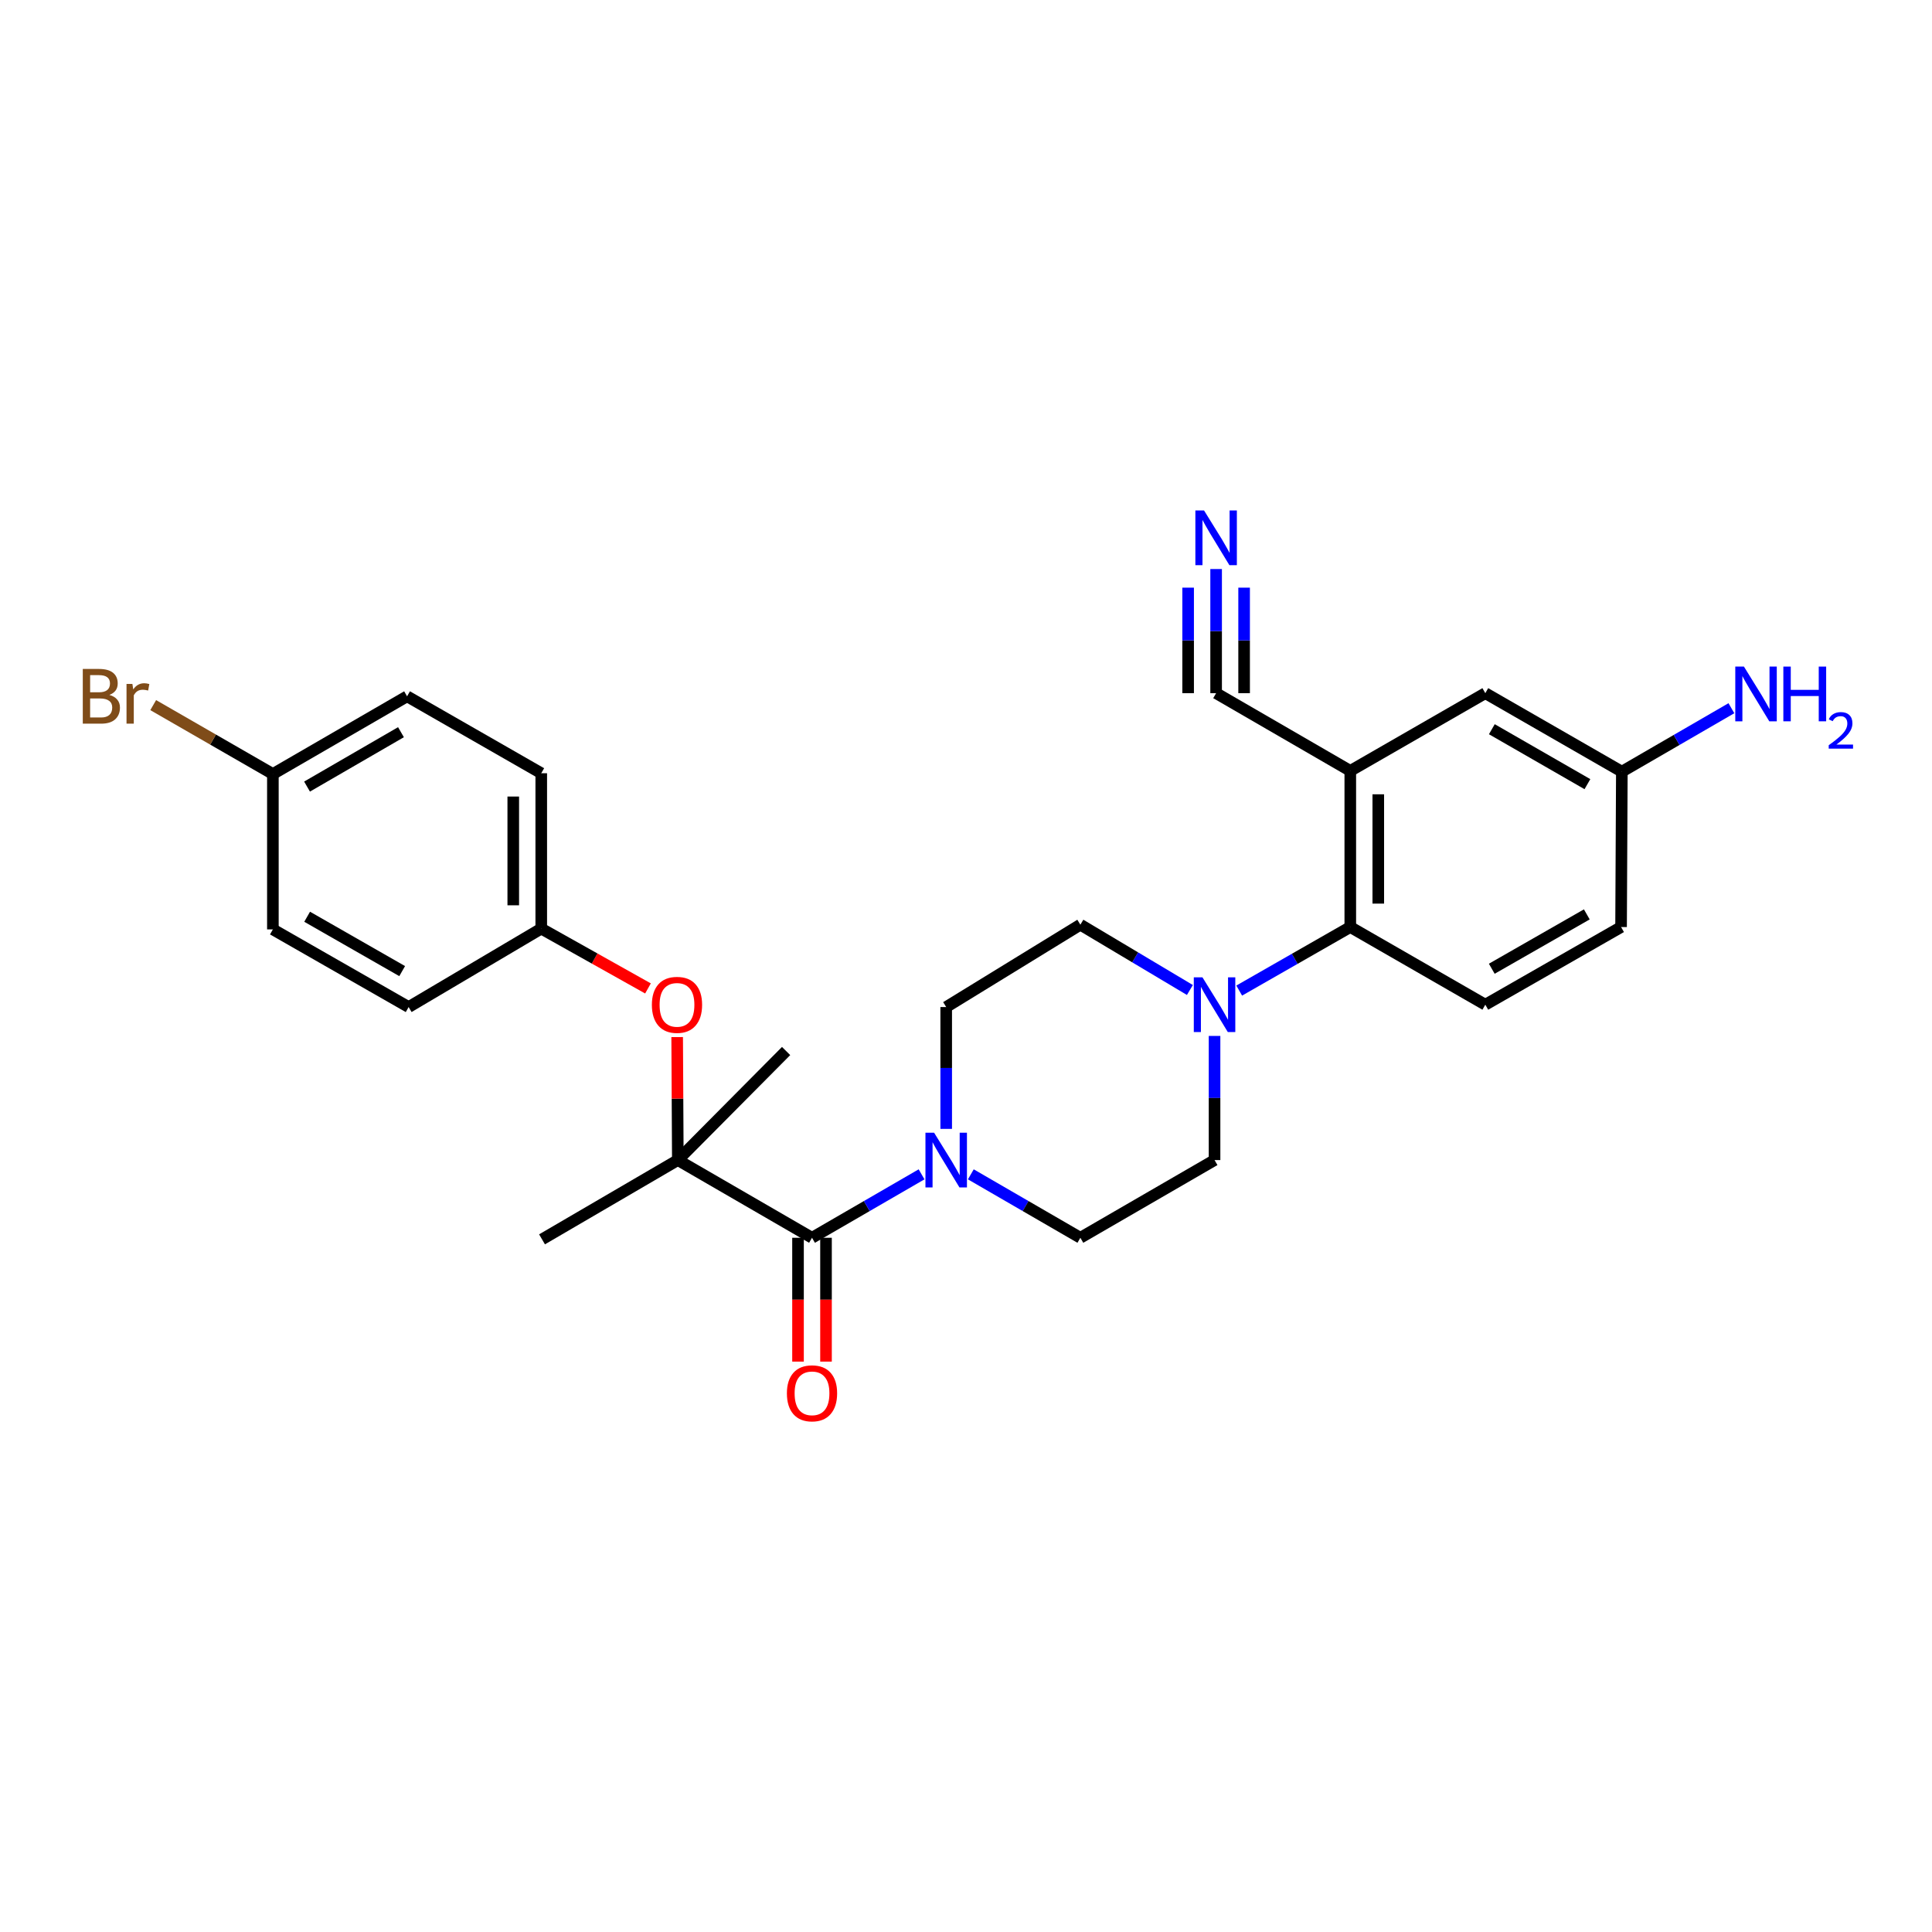 <?xml version='1.0' encoding='iso-8859-1'?>
<svg version='1.1' baseProfile='full'
              xmlns='http://www.w3.org/2000/svg'
                      xmlns:rdkit='http://www.rdkit.org/xml'
                      xmlns:xlink='http://www.w3.org/1999/xlink'
                  xml:space='preserve'
width='1000px' height='1000px' viewBox='0 0 1000 1000'>
<!-- END OF HEADER -->
<rect style='opacity:1.0;fill:#FFFFFF;stroke:none' width='1000' height='1000' x='0' y='0'> </rect>
<path class='bond-0' d='M 420.297,640.671 L 448.651,624.251' style='fill:none;fill-rule:evenodd;stroke:#000000;stroke-width:6px;stroke-linecap:butt;stroke-linejoin:miter;stroke-opacity:1' />
<path class='bond-0' d='M 448.651,624.251 L 477.004,607.832' style='fill:none;fill-rule:evenodd;stroke:#0000FF;stroke-width:6px;stroke-linecap:butt;stroke-linejoin:miter;stroke-opacity:1' />
<path class='bond-2' d='M 420.297,640.671 L 350.844,600.451' style='fill:none;fill-rule:evenodd;stroke:#000000;stroke-width:6px;stroke-linecap:butt;stroke-linejoin:miter;stroke-opacity:1' />
<path class='bond-14' d='M 413.053,640.671 L 413.053,672.717' style='fill:none;fill-rule:evenodd;stroke:#000000;stroke-width:6px;stroke-linecap:butt;stroke-linejoin:miter;stroke-opacity:1' />
<path class='bond-14' d='M 413.053,672.717 L 413.053,704.764' style='fill:none;fill-rule:evenodd;stroke:#FF0000;stroke-width:6px;stroke-linecap:butt;stroke-linejoin:miter;stroke-opacity:1' />
<path class='bond-14' d='M 427.541,640.671 L 427.541,672.717' style='fill:none;fill-rule:evenodd;stroke:#000000;stroke-width:6px;stroke-linecap:butt;stroke-linejoin:miter;stroke-opacity:1' />
<path class='bond-14' d='M 427.541,672.717 L 427.541,704.764' style='fill:none;fill-rule:evenodd;stroke:#FF0000;stroke-width:6px;stroke-linecap:butt;stroke-linejoin:miter;stroke-opacity:1' />
<path class='bond-10' d='M 489.751,584.311 L 489.751,552.78' style='fill:none;fill-rule:evenodd;stroke:#0000FF;stroke-width:6px;stroke-linecap:butt;stroke-linejoin:miter;stroke-opacity:1' />
<path class='bond-10' d='M 489.751,552.78 L 489.751,521.25' style='fill:none;fill-rule:evenodd;stroke:#000000;stroke-width:6px;stroke-linecap:butt;stroke-linejoin:miter;stroke-opacity:1' />
<path class='bond-11' d='M 502.497,607.833 L 530.847,624.252' style='fill:none;fill-rule:evenodd;stroke:#0000FF;stroke-width:6px;stroke-linecap:butt;stroke-linejoin:miter;stroke-opacity:1' />
<path class='bond-11' d='M 530.847,624.252 L 559.196,640.671' style='fill:none;fill-rule:evenodd;stroke:#000000;stroke-width:6px;stroke-linecap:butt;stroke-linejoin:miter;stroke-opacity:1' />
<path class='bond-1' d='M 698.908,399.004 L 698.908,479.831' style='fill:none;fill-rule:evenodd;stroke:#000000;stroke-width:6px;stroke-linecap:butt;stroke-linejoin:miter;stroke-opacity:1' />
<path class='bond-1' d='M 713.396,411.128 L 713.396,467.707' style='fill:none;fill-rule:evenodd;stroke:#000000;stroke-width:6px;stroke-linecap:butt;stroke-linejoin:miter;stroke-opacity:1' />
<path class='bond-5' d='M 698.908,399.004 L 629.462,358.784' style='fill:none;fill-rule:evenodd;stroke:#000000;stroke-width:6px;stroke-linecap:butt;stroke-linejoin:miter;stroke-opacity:1' />
<path class='bond-9' d='M 698.908,399.004 L 768.796,358.784' style='fill:none;fill-rule:evenodd;stroke:#000000;stroke-width:6px;stroke-linecap:butt;stroke-linejoin:miter;stroke-opacity:1' />
<path class='bond-7' d='M 350.844,600.451 L 350.672,568.624' style='fill:none;fill-rule:evenodd;stroke:#000000;stroke-width:6px;stroke-linecap:butt;stroke-linejoin:miter;stroke-opacity:1' />
<path class='bond-7' d='M 350.672,568.624 L 350.5,536.797' style='fill:none;fill-rule:evenodd;stroke:#FF0000;stroke-width:6px;stroke-linecap:butt;stroke-linejoin:miter;stroke-opacity:1' />
<path class='bond-25' d='M 350.844,600.451 L 280.553,641.483' style='fill:none;fill-rule:evenodd;stroke:#000000;stroke-width:6px;stroke-linecap:butt;stroke-linejoin:miter;stroke-opacity:1' />
<path class='bond-26' d='M 350.844,600.451 L 406.888,544.004' style='fill:none;fill-rule:evenodd;stroke:#000000;stroke-width:6px;stroke-linecap:butt;stroke-linejoin:miter;stroke-opacity:1' />
<path class='bond-3' d='M 628.649,536.197 L 628.649,568.324' style='fill:none;fill-rule:evenodd;stroke:#0000FF;stroke-width:6px;stroke-linecap:butt;stroke-linejoin:miter;stroke-opacity:1' />
<path class='bond-3' d='M 628.649,568.324 L 628.649,600.451' style='fill:none;fill-rule:evenodd;stroke:#000000;stroke-width:6px;stroke-linecap:butt;stroke-linejoin:miter;stroke-opacity:1' />
<path class='bond-4' d='M 641.413,512.724 L 670.16,496.277' style='fill:none;fill-rule:evenodd;stroke:#0000FF;stroke-width:6px;stroke-linecap:butt;stroke-linejoin:miter;stroke-opacity:1' />
<path class='bond-4' d='M 670.16,496.277 L 698.908,479.831' style='fill:none;fill-rule:evenodd;stroke:#000000;stroke-width:6px;stroke-linecap:butt;stroke-linejoin:miter;stroke-opacity:1' />
<path class='bond-27' d='M 615.888,512.418 L 587.542,495.516' style='fill:none;fill-rule:evenodd;stroke:#0000FF;stroke-width:6px;stroke-linecap:butt;stroke-linejoin:miter;stroke-opacity:1' />
<path class='bond-27' d='M 587.542,495.516 L 559.196,478.615' style='fill:none;fill-rule:evenodd;stroke:#000000;stroke-width:6px;stroke-linecap:butt;stroke-linejoin:miter;stroke-opacity:1' />
<path class='bond-8' d='M 698.908,479.831 L 768.796,520.027' style='fill:none;fill-rule:evenodd;stroke:#000000;stroke-width:6px;stroke-linecap:butt;stroke-linejoin:miter;stroke-opacity:1' />
<path class='bond-6' d='M 629.462,358.784 L 629.462,326.658' style='fill:none;fill-rule:evenodd;stroke:#000000;stroke-width:6px;stroke-linecap:butt;stroke-linejoin:miter;stroke-opacity:1' />
<path class='bond-6' d='M 629.462,326.658 L 629.462,294.531' style='fill:none;fill-rule:evenodd;stroke:#0000FF;stroke-width:6px;stroke-linecap:butt;stroke-linejoin:miter;stroke-opacity:1' />
<path class='bond-6' d='M 643.95,358.784 L 643.95,331.477' style='fill:none;fill-rule:evenodd;stroke:#000000;stroke-width:6px;stroke-linecap:butt;stroke-linejoin:miter;stroke-opacity:1' />
<path class='bond-6' d='M 643.95,331.477 L 643.95,304.169' style='fill:none;fill-rule:evenodd;stroke:#0000FF;stroke-width:6px;stroke-linecap:butt;stroke-linejoin:miter;stroke-opacity:1' />
<path class='bond-6' d='M 614.975,358.784 L 614.975,331.477' style='fill:none;fill-rule:evenodd;stroke:#000000;stroke-width:6px;stroke-linecap:butt;stroke-linejoin:miter;stroke-opacity:1' />
<path class='bond-6' d='M 614.975,331.477 L 614.975,304.169' style='fill:none;fill-rule:evenodd;stroke:#0000FF;stroke-width:6px;stroke-linecap:butt;stroke-linejoin:miter;stroke-opacity:1' />
<path class='bond-15' d='M 335.396,511.611 L 307.773,496.127' style='fill:none;fill-rule:evenodd;stroke:#FF0000;stroke-width:6px;stroke-linecap:butt;stroke-linejoin:miter;stroke-opacity:1' />
<path class='bond-15' d='M 307.773,496.127 L 280.151,480.644' style='fill:none;fill-rule:evenodd;stroke:#000000;stroke-width:6px;stroke-linecap:butt;stroke-linejoin:miter;stroke-opacity:1' />
<path class='bond-17' d='M 768.796,520.027 L 839.062,479.831' style='fill:none;fill-rule:evenodd;stroke:#000000;stroke-width:6px;stroke-linecap:butt;stroke-linejoin:miter;stroke-opacity:1' />
<path class='bond-17' d='M 772.142,501.422 L 821.328,473.284' style='fill:none;fill-rule:evenodd;stroke:#000000;stroke-width:6px;stroke-linecap:butt;stroke-linejoin:miter;stroke-opacity:1' />
<path class='bond-29' d='M 768.796,358.784 L 839.465,399.415' style='fill:none;fill-rule:evenodd;stroke:#000000;stroke-width:6px;stroke-linecap:butt;stroke-linejoin:miter;stroke-opacity:1' />
<path class='bond-29' d='M 772.175,377.439 L 821.643,405.88' style='fill:none;fill-rule:evenodd;stroke:#000000;stroke-width:6px;stroke-linecap:butt;stroke-linejoin:miter;stroke-opacity:1' />
<path class='bond-13' d='M 489.751,521.25 L 559.196,478.615' style='fill:none;fill-rule:evenodd;stroke:#000000;stroke-width:6px;stroke-linecap:butt;stroke-linejoin:miter;stroke-opacity:1' />
<path class='bond-12' d='M 559.196,640.671 L 628.649,600.451' style='fill:none;fill-rule:evenodd;stroke:#000000;stroke-width:6px;stroke-linecap:butt;stroke-linejoin:miter;stroke-opacity:1' />
<path class='bond-21' d='M 280.151,480.644 L 211.511,521.25' style='fill:none;fill-rule:evenodd;stroke:#000000;stroke-width:6px;stroke-linecap:butt;stroke-linejoin:miter;stroke-opacity:1' />
<path class='bond-22' d='M 280.151,480.644 L 280.151,400.228' style='fill:none;fill-rule:evenodd;stroke:#000000;stroke-width:6px;stroke-linecap:butt;stroke-linejoin:miter;stroke-opacity:1' />
<path class='bond-22' d='M 265.663,468.581 L 265.663,412.29' style='fill:none;fill-rule:evenodd;stroke:#000000;stroke-width:6px;stroke-linecap:butt;stroke-linejoin:miter;stroke-opacity:1' />
<path class='bond-16' d='M 839.465,399.415 L 839.062,479.831' style='fill:none;fill-rule:evenodd;stroke:#000000;stroke-width:6px;stroke-linecap:butt;stroke-linejoin:miter;stroke-opacity:1' />
<path class='bond-19' d='M 839.465,399.415 L 867.818,382.992' style='fill:none;fill-rule:evenodd;stroke:#000000;stroke-width:6px;stroke-linecap:butt;stroke-linejoin:miter;stroke-opacity:1' />
<path class='bond-19' d='M 867.818,382.992 L 896.171,366.57' style='fill:none;fill-rule:evenodd;stroke:#0000FF;stroke-width:6px;stroke-linecap:butt;stroke-linejoin:miter;stroke-opacity:1' />
<path class='bond-18' d='M 141.244,400.63 L 210.698,360.41' style='fill:none;fill-rule:evenodd;stroke:#000000;stroke-width:6px;stroke-linecap:butt;stroke-linejoin:miter;stroke-opacity:1' />
<path class='bond-18' d='M 158.923,407.135 L 207.54,378.981' style='fill:none;fill-rule:evenodd;stroke:#000000;stroke-width:6px;stroke-linecap:butt;stroke-linejoin:miter;stroke-opacity:1' />
<path class='bond-20' d='M 141.244,400.63 L 110.274,382.799' style='fill:none;fill-rule:evenodd;stroke:#000000;stroke-width:6px;stroke-linecap:butt;stroke-linejoin:miter;stroke-opacity:1' />
<path class='bond-20' d='M 110.274,382.799 L 79.303,364.967' style='fill:none;fill-rule:evenodd;stroke:#7F4C19;stroke-width:6px;stroke-linecap:butt;stroke-linejoin:miter;stroke-opacity:1' />
<path class='bond-28' d='M 141.244,400.63 L 141.244,481.054' style='fill:none;fill-rule:evenodd;stroke:#000000;stroke-width:6px;stroke-linecap:butt;stroke-linejoin:miter;stroke-opacity:1' />
<path class='bond-24' d='M 211.511,521.25 L 141.244,481.054' style='fill:none;fill-rule:evenodd;stroke:#000000;stroke-width:6px;stroke-linecap:butt;stroke-linejoin:miter;stroke-opacity:1' />
<path class='bond-24' d='M 208.164,502.645 L 158.978,474.508' style='fill:none;fill-rule:evenodd;stroke:#000000;stroke-width:6px;stroke-linecap:butt;stroke-linejoin:miter;stroke-opacity:1' />
<path class='bond-23' d='M 280.151,400.228 L 210.698,360.41' style='fill:none;fill-rule:evenodd;stroke:#000000;stroke-width:6px;stroke-linecap:butt;stroke-linejoin:miter;stroke-opacity:1' />
<path  class='atom-1' d='M 483.491 586.291
L 492.771 601.291
Q 493.691 602.771, 495.171 605.451
Q 496.651 608.131, 496.731 608.291
L 496.731 586.291
L 500.491 586.291
L 500.491 614.611
L 496.611 614.611
L 486.651 598.211
Q 485.491 596.291, 484.251 594.091
Q 483.051 591.891, 482.691 591.211
L 482.691 614.611
L 479.011 614.611
L 479.011 586.291
L 483.491 586.291
' fill='#0000FF'/>
<path  class='atom-4' d='M 622.389 505.867
L 631.669 520.867
Q 632.589 522.347, 634.069 525.027
Q 635.549 527.707, 635.629 527.867
L 635.629 505.867
L 639.389 505.867
L 639.389 534.187
L 635.509 534.187
L 625.549 517.787
Q 624.389 515.867, 623.149 513.667
Q 621.949 511.467, 621.589 510.787
L 621.589 534.187
L 617.909 534.187
L 617.909 505.867
L 622.389 505.867
' fill='#0000FF'/>
<path  class='atom-7' d='M 623.202 264.2
L 632.482 279.2
Q 633.402 280.68, 634.882 283.36
Q 636.362 286.04, 636.442 286.2
L 636.442 264.2
L 640.202 264.2
L 640.202 292.52
L 636.322 292.52
L 626.362 276.12
Q 625.202 274.2, 623.962 272
Q 622.762 269.8, 622.402 269.12
L 622.402 292.52
L 618.722 292.52
L 618.722 264.2
L 623.202 264.2
' fill='#0000FF'/>
<path  class='atom-8' d='M 337.409 520.107
Q 337.409 513.307, 340.769 509.507
Q 344.129 505.707, 350.409 505.707
Q 356.689 505.707, 360.049 509.507
Q 363.409 513.307, 363.409 520.107
Q 363.409 526.987, 360.009 530.907
Q 356.609 534.787, 350.409 534.787
Q 344.169 534.787, 340.769 530.907
Q 337.409 527.027, 337.409 520.107
M 350.409 531.587
Q 354.729 531.587, 357.049 528.707
Q 359.409 525.787, 359.409 520.107
Q 359.409 514.547, 357.049 511.747
Q 354.729 508.907, 350.409 508.907
Q 346.089 508.907, 343.729 511.707
Q 341.409 514.507, 341.409 520.107
Q 341.409 525.827, 343.729 528.707
Q 346.089 531.587, 350.409 531.587
' fill='#FF0000'/>
<path  class='atom-15' d='M 407.297 721.175
Q 407.297 714.375, 410.657 710.575
Q 414.017 706.775, 420.297 706.775
Q 426.577 706.775, 429.937 710.575
Q 433.297 714.375, 433.297 721.175
Q 433.297 728.055, 429.897 731.975
Q 426.497 735.855, 420.297 735.855
Q 414.057 735.855, 410.657 731.975
Q 407.297 728.095, 407.297 721.175
M 420.297 732.655
Q 424.617 732.655, 426.937 729.775
Q 429.297 726.855, 429.297 721.175
Q 429.297 715.615, 426.937 712.815
Q 424.617 709.975, 420.297 709.975
Q 415.977 709.975, 413.617 712.775
Q 411.297 715.575, 411.297 721.175
Q 411.297 726.895, 413.617 729.775
Q 415.977 732.655, 420.297 732.655
' fill='#FF0000'/>
<path  class='atom-20' d='M 902.658 345.027
L 911.938 360.027
Q 912.858 361.507, 914.338 364.187
Q 915.818 366.867, 915.898 367.027
L 915.898 345.027
L 919.658 345.027
L 919.658 373.347
L 915.778 373.347
L 905.818 356.947
Q 904.658 355.027, 903.418 352.827
Q 902.218 350.627, 901.858 349.947
L 901.858 373.347
L 898.178 373.347
L 898.178 345.027
L 902.658 345.027
' fill='#0000FF'/>
<path  class='atom-20' d='M 923.058 345.027
L 926.898 345.027
L 926.898 357.067
L 941.378 357.067
L 941.378 345.027
L 945.218 345.027
L 945.218 373.347
L 941.378 373.347
L 941.378 360.267
L 926.898 360.267
L 926.898 373.347
L 923.058 373.347
L 923.058 345.027
' fill='#0000FF'/>
<path  class='atom-20' d='M 946.591 372.353
Q 947.277 370.584, 948.914 369.607
Q 950.551 368.604, 952.821 368.604
Q 955.646 368.604, 957.23 370.135
Q 958.814 371.667, 958.814 374.386
Q 958.814 377.158, 956.755 379.745
Q 954.722 382.332, 950.498 385.395
L 959.131 385.395
L 959.131 387.507
L 946.538 387.507
L 946.538 385.738
Q 950.023 383.256, 952.082 381.408
Q 954.168 379.56, 955.171 377.897
Q 956.174 376.234, 956.174 374.518
Q 956.174 372.723, 955.276 371.719
Q 954.379 370.716, 952.821 370.716
Q 951.316 370.716, 950.313 371.323
Q 949.31 371.931, 948.597 373.277
L 946.591 372.353
' fill='#0000FF'/>
<path  class='atom-21' d='M 56.608 359.69
Q 59.328 360.45, 60.688 362.13
Q 62.088 363.77, 62.088 366.21
Q 62.088 370.13, 59.568 372.37
Q 57.088 374.57, 52.368 374.57
L 42.848 374.57
L 42.848 346.25
L 51.208 346.25
Q 56.048 346.25, 58.488 348.21
Q 60.928 350.17, 60.928 353.77
Q 60.928 358.05, 56.608 359.69
M 46.648 349.45
L 46.648 358.33
L 51.208 358.33
Q 54.008 358.33, 55.448 357.21
Q 56.928 356.05, 56.928 353.77
Q 56.928 349.45, 51.208 349.45
L 46.648 349.45
M 52.368 371.37
Q 55.128 371.37, 56.608 370.05
Q 58.088 368.73, 58.088 366.21
Q 58.088 363.89, 56.448 362.73
Q 54.848 361.53, 51.768 361.53
L 46.648 361.53
L 46.648 371.37
L 52.368 371.37
' fill='#7F4C19'/>
<path  class='atom-21' d='M 68.528 354.01
L 68.968 356.85
Q 71.128 353.65, 74.648 353.65
Q 75.768 353.65, 77.288 354.05
L 76.688 357.41
Q 74.968 357.01, 74.008 357.01
Q 72.328 357.01, 71.208 357.69
Q 70.128 358.33, 69.248 359.89
L 69.248 374.57
L 65.488 374.57
L 65.488 354.01
L 68.528 354.01
' fill='#7F4C19'/>
</svg>
